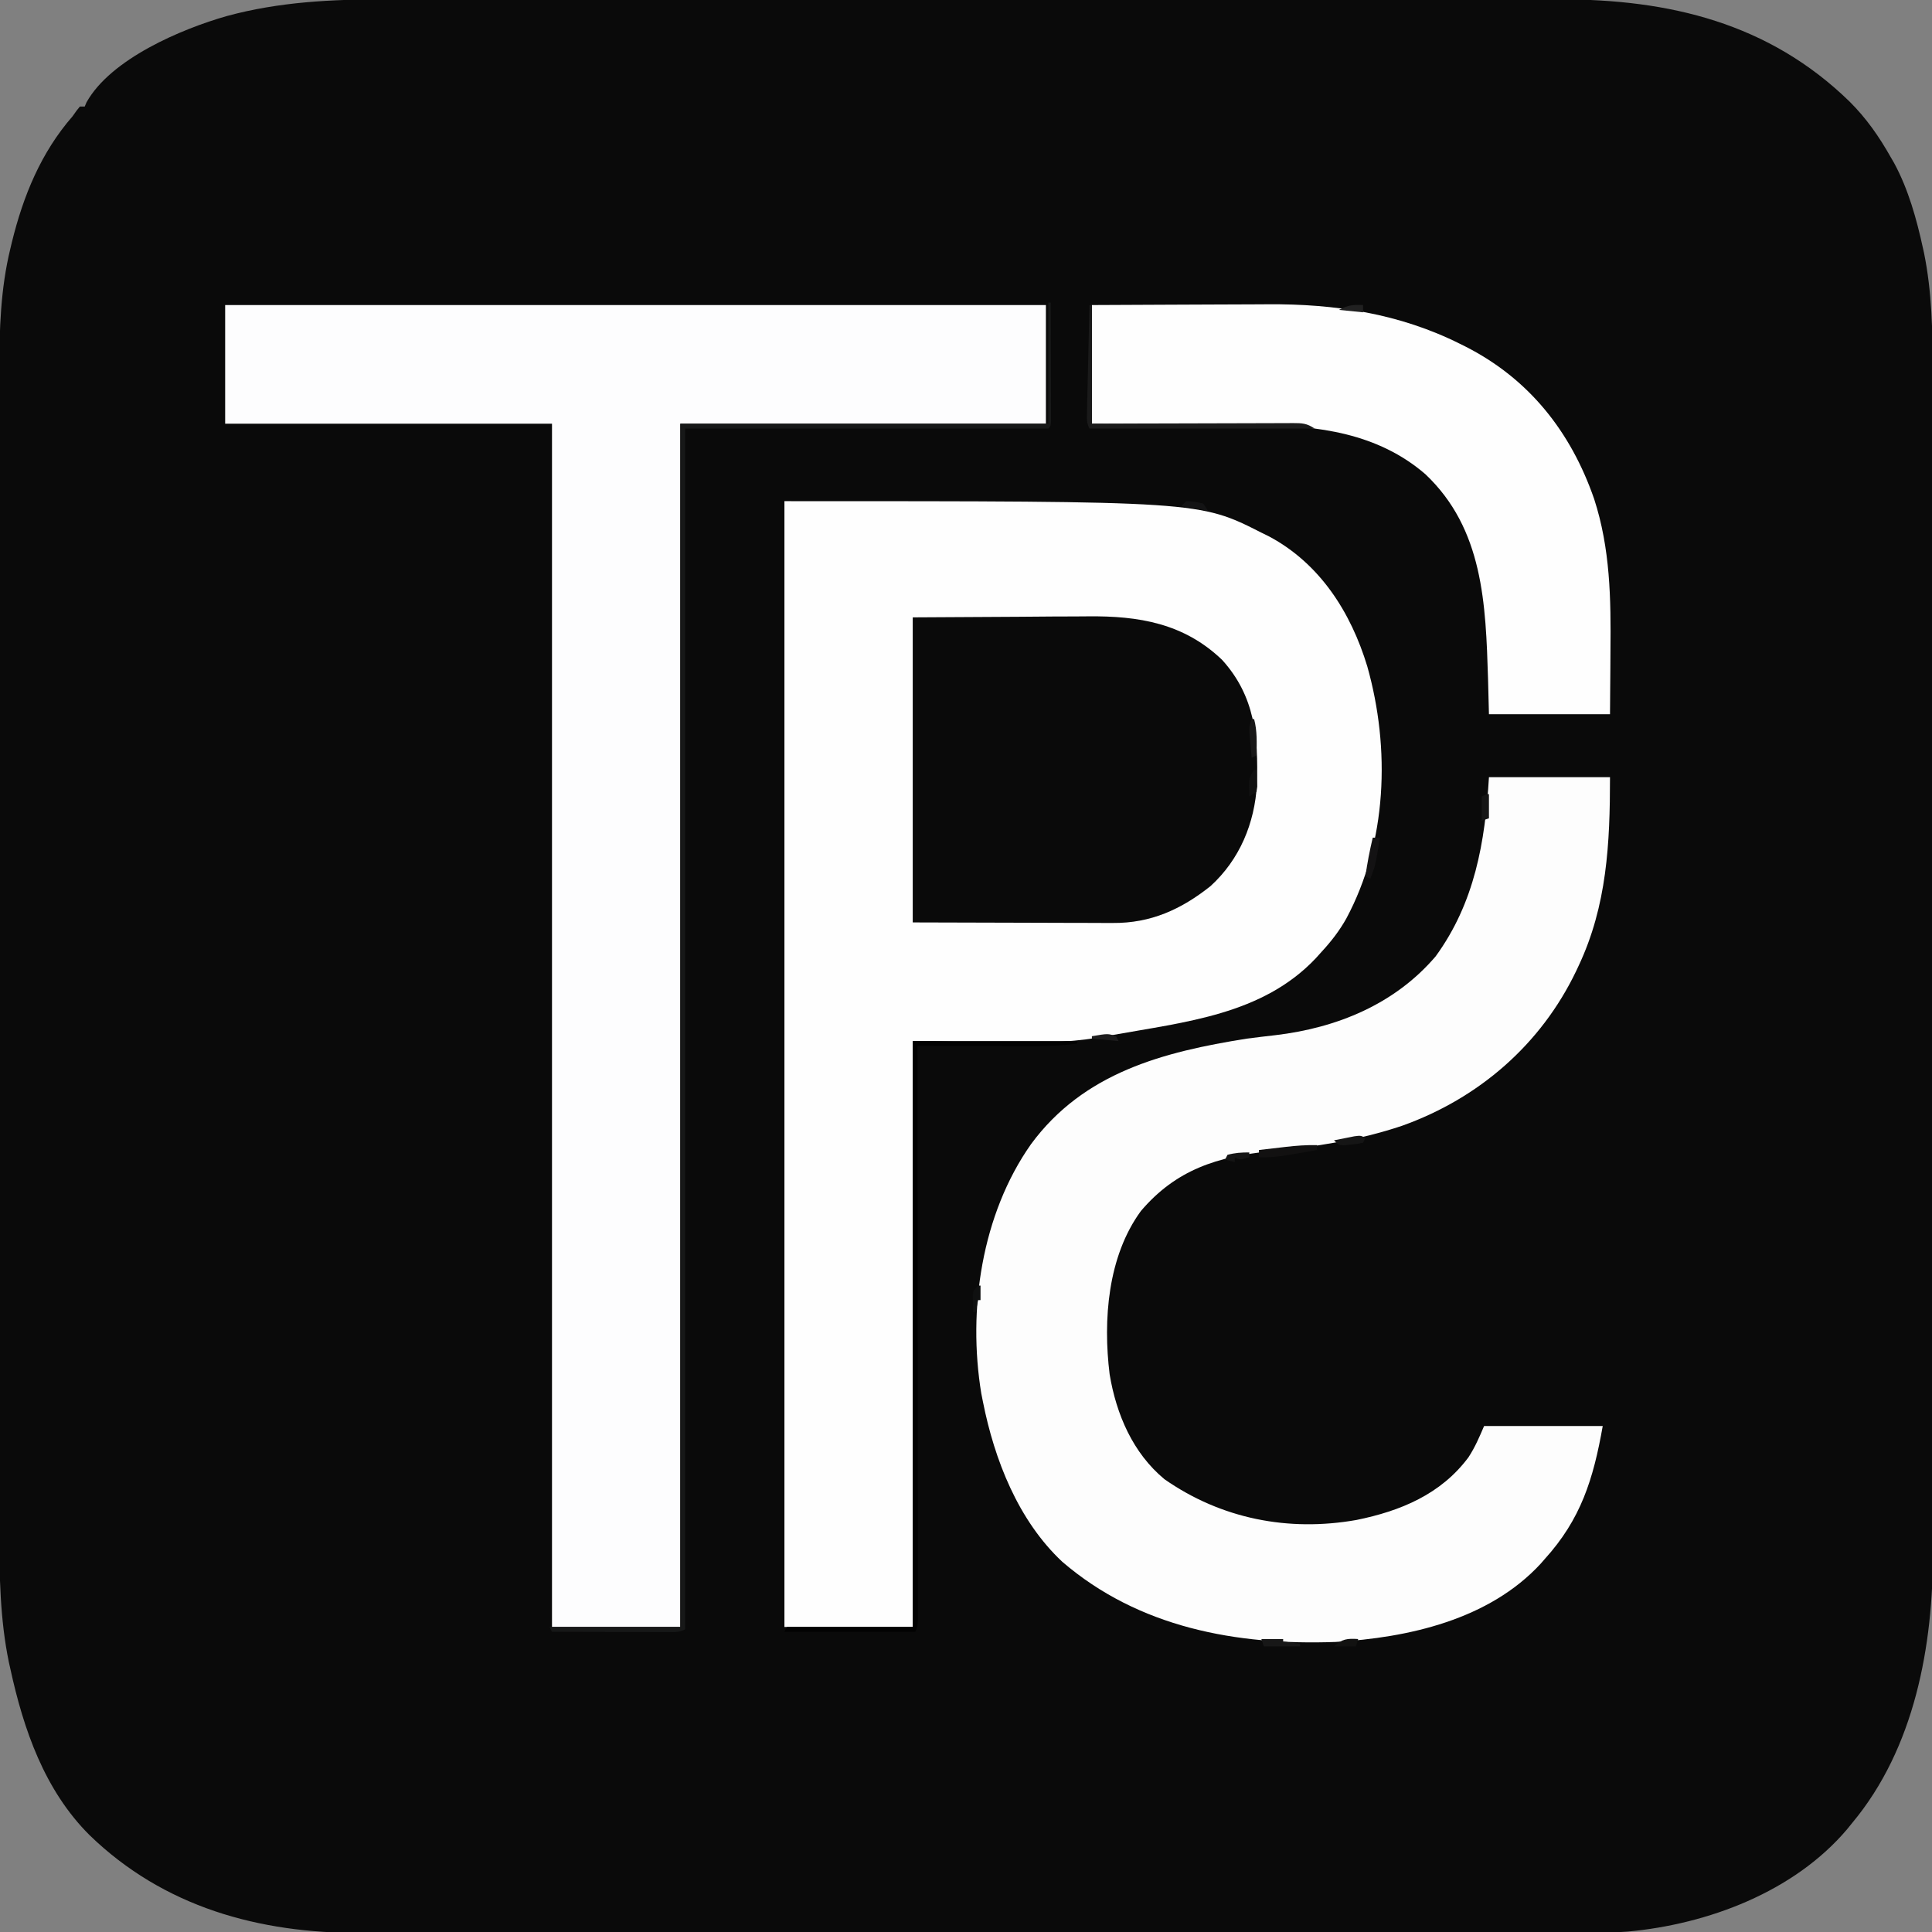 <?xml version="1.0" encoding="UTF-8"?>
<svg version="1.1" xmlns="http://www.w3.org/2000/svg" width="798" height="798">
<rect width="100%" height="100%" fill="#808080" stroke="none"/>
<path d="M0 0 C2.175 -0.002 4.35 -0.005 6.525 -0.009 C12.436 -0.018 18.347 -0.014 24.258 -0.007 C30.658 -0.003 37.058 -0.01 43.458 -0.015 C55.248 -0.024 67.038 -0.023 78.828 -0.018 C89.722 -0.013 100.615 -0.011 111.508 -0.014 C112.233 -0.014 112.958 -0.014 113.705 -0.014 C116.649 -0.015 119.592 -0.015 122.535 -0.016 C150.096 -0.022 177.656 -0.017 205.217 -0.006 C229.664 0.004 254.11 0.003 278.557 -0.007 C306.074 -0.017 333.592 -0.022 361.109 -0.016 C364.046 -0.015 366.983 -0.014 369.92 -0.014 C371.004 -0.013 371.004 -0.013 372.111 -0.013 C382.995 -0.011 393.879 -0.014 404.764 -0.019 C417.146 -0.024 429.529 -0.023 441.911 -0.012 C448.223 -0.007 454.534 -0.005 460.845 -0.011 C466.633 -0.017 472.42 -0.014 478.208 -0.003 C480.291 -0.001 482.374 -0.002 484.457 -0.007 C529.961 -0.106 571.161 9.724 604.513 42.254 C611.487 49.206 616.673 56.693 621.513 65.254 C621.975 66.052 622.436 66.85 622.912 67.672 C628.755 78.483 632.162 90.738 634.763 102.691 C634.914 103.368 635.065 104.045 635.221 104.742 C638.489 120.829 638.806 137.127 638.774 153.474 C638.777 155.656 638.781 157.839 638.786 160.022 C638.796 165.968 638.794 171.914 638.789 177.86 C638.787 184.293 638.796 190.726 638.803 197.159 C638.817 209.742 638.818 222.324 638.816 234.907 C638.814 245.139 638.816 255.372 638.82 265.604 C638.82 267.078 638.821 268.552 638.822 270.026 C638.823 272.248 638.823 274.469 638.824 276.691 C638.833 297.325 638.837 317.959 638.833 338.594 C638.833 339.37 638.833 340.147 638.832 340.947 C638.832 344.883 638.831 348.818 638.83 352.754 C638.83 353.535 638.83 354.317 638.829 355.122 C638.829 356.702 638.829 358.283 638.828 359.863 C638.823 384.45 638.831 409.038 638.849 433.625 C638.87 461.296 638.881 488.967 638.877 516.638 C638.876 519.593 638.876 522.548 638.876 525.502 C638.876 526.23 638.876 526.957 638.875 527.707 C638.874 538.651 638.881 549.596 638.892 560.54 C638.904 572.997 638.905 585.454 638.893 597.912 C638.887 604.26 638.886 610.608 638.898 616.956 C638.909 622.781 638.905 628.605 638.892 634.43 C638.889 636.524 638.891 638.617 638.899 640.71 C639.04 679.989 631.352 722.358 605.513 753.254 C604.83 754.1 604.147 754.945 603.443 755.816 C581.499 781.728 545.931 795.045 512.879 798.079 C496.021 799.325 478.97 798.802 462.08 798.762 C456.183 798.752 450.286 798.761 444.388 798.769 C431.603 798.786 418.818 798.781 406.033 798.766 C394.846 798.753 383.659 798.748 372.473 798.75 C371.728 798.75 370.983 798.751 370.215 798.751 C367.19 798.751 364.165 798.752 361.14 798.753 C332.827 798.76 304.514 798.744 276.201 798.718 C251.095 798.695 225.99 798.69 200.885 798.7 C194.452 798.703 188.019 798.705 181.586 798.708 C180.794 798.708 180.002 798.708 179.185 798.709 C158.148 798.716 137.11 798.71 116.073 798.699 C113.807 798.698 111.541 798.697 109.275 798.695 C107.773 798.695 106.27 798.694 104.767 798.693 C93.59 798.688 82.413 798.689 71.236 798.693 C58.519 798.699 45.802 798.693 33.085 798.673 C26.605 798.663 20.126 798.657 13.646 798.665 C7.701 798.673 1.756 798.666 -4.189 798.648 C-6.326 798.644 -8.463 798.645 -10.599 798.651 C-52.525 798.77 -91.775 788.013 -122.487 758.254 C-141.134 739.686 -149.77 714.563 -155.237 689.441 C-155.435 688.555 -155.634 687.669 -155.839 686.756 C-159.473 669.08 -159.783 650.939 -159.741 632.964 C-159.743 630.81 -159.746 628.656 -159.75 626.503 C-159.758 620.651 -159.754 614.799 -159.748 608.947 C-159.744 602.61 -159.751 596.273 -159.756 589.936 C-159.764 578.263 -159.764 566.59 -159.758 554.917 C-159.753 544.131 -159.752 533.345 -159.754 522.559 C-159.755 521.841 -159.755 521.123 -159.755 520.383 C-159.755 517.469 -159.756 514.554 -159.757 511.639 C-159.763 484.348 -159.757 457.056 -159.747 429.764 C-159.737 405.559 -159.738 381.354 -159.747 357.149 C-159.758 329.902 -159.762 302.655 -159.756 275.407 C-159.756 272.499 -159.755 269.59 -159.754 266.682 C-159.754 265.966 -159.754 265.25 -159.754 264.512 C-159.752 253.736 -159.754 242.959 -159.759 232.183 C-159.765 219.922 -159.763 207.661 -159.753 195.4 C-159.748 189.152 -159.745 182.903 -159.752 176.655 C-159.758 170.923 -159.755 165.192 -159.744 159.46 C-159.742 157.398 -159.743 155.337 -159.748 153.275 C-159.785 136.445 -159.241 119.493 -155.237 103.066 C-155.02 102.155 -154.803 101.243 -154.58 100.304 C-149.864 81.126 -142.582 63.275 -129.487 48.254 C-128.694 47.134 -128.694 47.134 -127.885 45.992 C-127.424 45.419 -126.962 44.845 -126.487 44.254 C-125.827 44.254 -125.167 44.254 -124.487 44.254 C-124.244 43.679 -124.002 43.104 -123.752 42.512 C-113.673 24.53 -84.548 12.228 -65.783 6.878 C-44.158 0.996 -22.311 -0.053 0 0 Z " fill="#0A0A0A" transform="translate(159.487,-0.254)"/>
<path d="M0 0 C171.361 0 171.361 0 197 13 C198.098 13.544 199.197 14.088 200.328 14.648 C221.261 25.882 233.995 45.982 240.75 68.25 C250.341 102.271 248.964 140.875 232.094 172.379 C229.265 177.412 225.911 181.759 222 186 C221.178 186.914 220.355 187.828 219.508 188.77 C197.418 212.172 165.393 215.112 135.355 220.547 C134.632 220.679 133.909 220.811 133.164 220.947 C132.47 221.071 131.777 221.195 131.063 221.323 C130.469 221.43 129.875 221.537 129.263 221.648 C104.141 225.559 78.425 223 53 223 C53 302.86 53 382.72 53 465 C35.51 465 18.02 465 0 465 C0 311.55 0 158.1 0 0 Z " fill="#FEFEFE" transform="translate(324,207)"/>
<path d="M0 0 C111.87 0 223.74 0 339 0 C339 16.17 339 32.34 339 49 C289.17 49 239.34 49 188 49 C188 213.01 188 377.02 188 546 C170.51 546 153.02 546 135 546 C135 381.99 135 217.98 135 49 C90.45 49 45.9 49 0 49 C0 32.83 0 16.66 0 0 Z " fill="#FDFDFE" transform="translate(93,126)"/>
<path d="M0 0 C16.5 0 33 0 50 0 C50 27.354 48.772 53.061 37 78 C36.521 79.02 36.521 79.02 36.032 80.061 C21.49 110.423 -4.19 132.673 -35.846 143.98 C-53.746 150.014 -71.655 152.635 -90.377 154.518 C-112.057 156.742 -129.138 162.028 -143.75 179.188 C-157.507 197.993 -159.434 224.276 -156.67 246.67 C-153.931 263.153 -147.081 279.185 -134 290 C-110.563 306.333 -82.899 311.777 -54.762 306.822 C-36.583 303.136 -19.816 296.227 -8.438 280.895 C-5.713 276.703 -4.011 272.693 -2 268 C14.17 268 30.34 268 47 268 C43.122 289.974 37.974 306.518 23 323 C22.461 323.62 21.922 324.24 21.367 324.879 C-0.017 348.037 -33.254 355.43 -63.402 357.2 C-104.274 358.666 -144.609 351.281 -176.234 324.078 C-194.45 307.028 -204.25 281.95 -209 258 C-209.228 256.855 -209.456 255.711 -209.691 254.531 C-215.356 219.991 -209.562 180.578 -189.125 151.562 C-167.358 122.01 -134.524 113.474 -100 108 C-96.047 107.475 -92.087 107.019 -88.125 106.562 C-62.796 103.554 -38.884 93.783 -22 74 C-5.903 51.867 -1.581 26.883 0 0 Z " fill="#FDFDFD" transform="translate(615,321)"/>
<path d="M0 0 C14.685 -0.083 29.37 -0.165 44.5 -0.25 C49.105 -0.286 53.71 -0.323 58.455 -0.36 C64.159 -0.378 64.159 -0.378 66.845 -0.382 C68.687 -0.388 70.529 -0.402 72.37 -0.422 C93.341 -0.644 111.994 2.433 127.781 17.555 C141.414 32.58 142.746 49.537 142.179 68.875 C141.252 85.04 135.059 100.002 123 111 C110.9 120.628 98.276 126.362 82.646 126.227 C81.277 126.227 81.277 126.227 79.88 126.228 C76.951 126.226 74.023 126.211 71.094 126.195 C69.275 126.192 67.456 126.19 65.638 126.189 C58.925 126.179 52.213 126.151 45.5 126.125 C30.485 126.084 15.47 126.043 0 126 C0 84.42 0 42.84 0 0 Z " fill="#0A0A0A" transform="translate(377,255)"/>
<path d="M0 0 C22.038 -0.12 22.038 -0.12 31.58 -0.146 C38.04 -0.164 44.499 -0.185 50.958 -0.226 C56.178 -0.259 61.397 -0.277 66.617 -0.285 C68.588 -0.29 70.559 -0.301 72.53 -0.317 C100.302 -0.539 126.973 3.49 152 16 C152.995 16.493 152.995 16.493 154.01 16.995 C180.48 30.334 197.818 52.305 207.438 80.055 C214.125 100.588 214.41 121.407 214.188 142.812 C214.172 145.367 214.159 147.921 214.146 150.475 C214.116 156.65 214.058 162.824 214 169 C197.5 169 181 169 164 169 C163.876 164.174 163.752 159.347 163.625 154.375 C162.667 123.446 161.669 92.497 137.762 69.883 C118.095 52.893 93.341 49.736 68.359 49.586 C66.381 49.567 64.403 49.548 62.425 49.527 C57.256 49.476 52.088 49.436 46.919 49.399 C40.697 49.352 34.475 49.29 28.253 49.231 C18.836 49.143 9.418 49.073 0 49 C0 32.83 0 16.66 0 0 Z " fill="#FEFEFE" transform="translate(451,126)"/>
<path d="M0 0 C0.33 0 0.66 0 1 0 C1.025 7.245 1.043 14.49 1.055 21.735 C1.06 24.201 1.067 26.668 1.075 29.135 C1.088 32.672 1.093 36.209 1.098 39.746 C1.103 40.856 1.108 41.967 1.113 43.111 C1.113 44.132 1.113 45.153 1.114 46.205 C1.116 47.109 1.118 48.012 1.12 48.944 C1 51 1 51 0 52 C-49.5 52 -99 52 -150 52 C-150 215.68 -150 379.36 -150 548 C-152.527 549.264 -154.264 549.12 -157.092 549.114 C-158.684 549.113 -158.684 549.113 -160.307 549.113 C-162.031 549.106 -162.031 549.106 -163.789 549.098 C-164.963 549.096 -166.136 549.095 -167.345 549.093 C-171.105 549.088 -174.865 549.075 -178.625 549.062 C-181.169 549.057 -183.714 549.053 -186.258 549.049 C-192.505 549.038 -198.753 549.021 -205 549 C-205.33 548.34 -205.66 547.68 -206 547 C-188.18 547 -170.36 547 -152 547 C-152 382.99 -152 218.98 -152 50 C-101.84 50 -51.68 50 0 50 C0 33.5 0 17 0 0 Z " fill="#171818" transform="translate(433,125)"/>
<path d="M0 0 C22.44 0 44.88 0 68 0 C68 0.33 68 0.66 68 1 C60.829 2.121 53.779 2.128 46.531 2.098 C45.255 2.096 43.979 2.095 42.664 2.093 C39.298 2.089 35.931 2.08 32.564 2.069 C29.118 2.058 25.672 2.054 22.227 2.049 C15.484 2.038 8.742 2.021 2 2 C2.001 3.235 2.002 4.47 2.003 5.743 C2.024 35.036 2.041 64.329 2.051 93.622 C2.052 97.224 2.054 100.827 2.055 104.429 C2.055 105.146 2.055 105.864 2.056 106.603 C2.06 118.228 2.068 129.854 2.077 141.479 C2.086 153.401 2.092 165.322 2.094 177.244 C2.095 183.943 2.098 190.642 2.106 197.342 C2.112 203.64 2.115 209.939 2.113 216.237 C2.113 218.555 2.115 220.873 2.119 223.191 C2.124 226.344 2.123 229.496 2.12 232.648 C2.123 233.576 2.126 234.504 2.129 235.46 C2.114 241.772 2.114 241.772 1 244 C-16.82 244 -34.64 244 -53 244 C-52.505 243.01 -52.505 243.01 -52 242 C-34.84 242 -17.68 242 0 242 C0 162.14 0 82.28 0 0 Z " fill="#020202" transform="translate(377,430)"/>
<path d="M0 0 C0.33 0 0.66 0 1 0 C1 16.17 1 32.34 1 49 C10.585 48.965 10.585 48.965 20.363 48.93 C24.406 48.919 28.448 48.91 32.49 48.902 C38.91 48.89 45.329 48.876 51.749 48.849 C56.923 48.827 62.097 48.815 67.271 48.81 C69.248 48.807 71.224 48.799 73.2 48.789 C75.963 48.774 78.726 48.772 81.49 48.773 C82.311 48.766 83.132 48.759 83.979 48.751 C87.849 48.765 89.703 48.802 93 51 C62.31 51 31.62 51 0 51 C-1.23 48.54 -1.085 47.022 -1.022 44.275 C-1.002 43.294 -0.982 42.313 -0.961 41.303 C-0.934 40.241 -0.907 39.18 -0.879 38.086 C-0.855 37.001 -0.832 35.916 -0.807 34.799 C-0.731 31.324 -0.647 27.85 -0.562 24.375 C-0.509 22.023 -0.457 19.672 -0.404 17.32 C-0.275 11.547 -0.14 5.773 0 0 Z " fill="#1A1A1A" transform="translate(450,126)"/>
<path d="M0 0 C0 0.66 0 1.32 0 2 C-2.874 2.506 -5.749 3.005 -8.625 3.5 C-9.433 3.643 -10.241 3.786 -11.074 3.934 C-15.439 4.679 -19.552 5.173 -24 5 C-24 4.01 -24 3.02 -24 2 C-21.125 1.663 -18.25 1.33 -15.375 1 C-14.163 0.857 -14.163 0.857 -12.926 0.711 C-8.59 0.217 -4.373 -0.113 0 0 Z " fill="#121111" transform="translate(544,473)"/>
<path d="M0 0 C0.99 0 1.98 0 3 0 C1.073 11.522 1.073 11.522 -1 17 C-1.66 16.67 -2.32 16.34 -3 16 C-2.308 10.582 -1.242 5.318 0 0 Z " fill="#131213" transform="translate(567,346)"/>
<path d="M0 0 C0.33 0 0.66 0 1 0 C2.323 4.961 2.089 9.911 2 15 C1.01 15.495 1.01 15.495 0 16 C-0.195 13.897 -0.381 11.792 -0.562 9.688 C-0.667 8.516 -0.771 7.344 -0.879 6.137 C-1 3 -1 3 0 0 Z " fill="#181717" transform="translate(517,297)"/>
<path d="M0 0 C2.97 0 5.94 0 9 0 C9 0.33 9 0.66 9 1 C11.31 1.33 13.62 1.66 16 2 C16 2.33 16 2.66 16 3 C11.05 3 6.1 3 1 3 C0.67 2.01 0.34 1.02 0 0 Z " fill="#171717" transform="translate(521,677)"/>
<path d="M0 0 C-0.33 0.66 -0.66 1.32 -1 2 C-3.215 2.484 -3.215 2.484 -5.938 2.75 C-6.833 2.848 -7.729 2.946 -8.652 3.047 C-11 3 -11 3 -13 1 C-11.21 0.638 -9.418 0.285 -7.625 -0.062 C-6.128 -0.358 -6.128 -0.358 -4.602 -0.66 C-2 -1 -2 -1 0 0 Z " fill="#151515" transform="translate(564,470)"/>
<path d="M0 0 C0 3.3 0 6.6 0 10 C-0.99 10.33 -1.98 10.66 -3 11 C-3 7.7 -3 4.4 -3 1 C-1 0 -1 0 0 0 Z " fill="#151515" transform="translate(615,328)"/>
<path d="M0 0 C3.5 0.188 3.5 0.188 7 1 C7.66 1.99 8.32 2.98 9 4 C5.37 3.34 1.74 2.68 -2 2 C-1.34 1.34 -0.68 0.68 0 0 Z " fill="#131314" transform="translate(490,207)"/>
<path d="M0 0 C0 0.66 0 1.32 0 2 C-3.75 3.125 -3.75 3.125 -6 2 C-6 2.66 -6 3.32 -6 4 C-7.32 3.67 -8.64 3.34 -10 3 C-9.67 2.34 -9.34 1.68 -9 1 C-5.856 0.15 -3.292 0 0 0 Z " fill="#141414" transform="translate(516,476)"/>
<path d="M0 0 C0.33 0 0.66 0 1 0 C1.081 1.457 1.139 2.916 1.188 4.375 C1.222 5.187 1.257 5.999 1.293 6.836 C1.196 7.55 1.1 8.264 1 9 C0.01 9.66 -0.98 10.32 -2 11 C-2.25 3.375 -2.25 3.375 0 0 Z " fill="#111111" transform="translate(518,318)"/>
<path d="M0 0 C-0.33 0.99 -0.66 1.98 -1 3 C-3.97 3 -6.94 3 -10 3 C-6.682 -0.063 -4.448 -0.303 0 0 Z " fill="#121211" transform="translate(561,677)"/>
<path d="M0 0 C0.33 0 0.66 0 1 0 C1 1.98 1 3.96 1 6 C0.67 6 0.34 6 0 6 C-0.33 7.65 -0.66 9.3 -1 11 C-1.33 11 -1.66 11 -2 11 C-2.054 9.542 -2.093 8.084 -2.125 6.625 C-2.16 5.407 -2.16 5.407 -2.195 4.164 C-2 2 -2 2 0 0 Z " fill="#0F1010" transform="translate(404,531)"/>
<path d="M0 0 C0.33 0.66 0.66 1.32 1 2 C-2.63 1.67 -6.26 1.34 -10 1 C-10 0.67 -10 0.34 -10 0 C-3.375 -1.125 -3.375 -1.125 0 0 Z " fill="#1E1D1E" transform="translate(461,428)"/>
<path d="M0 0 C0 0.99 0 1.98 0 3 C-3.3 2.67 -6.6 2.34 -10 2 C-6.009 0.004 -4.3 -0.195 0 0 Z " fill="#212121" transform="translate(563,126)"/>
</svg>
